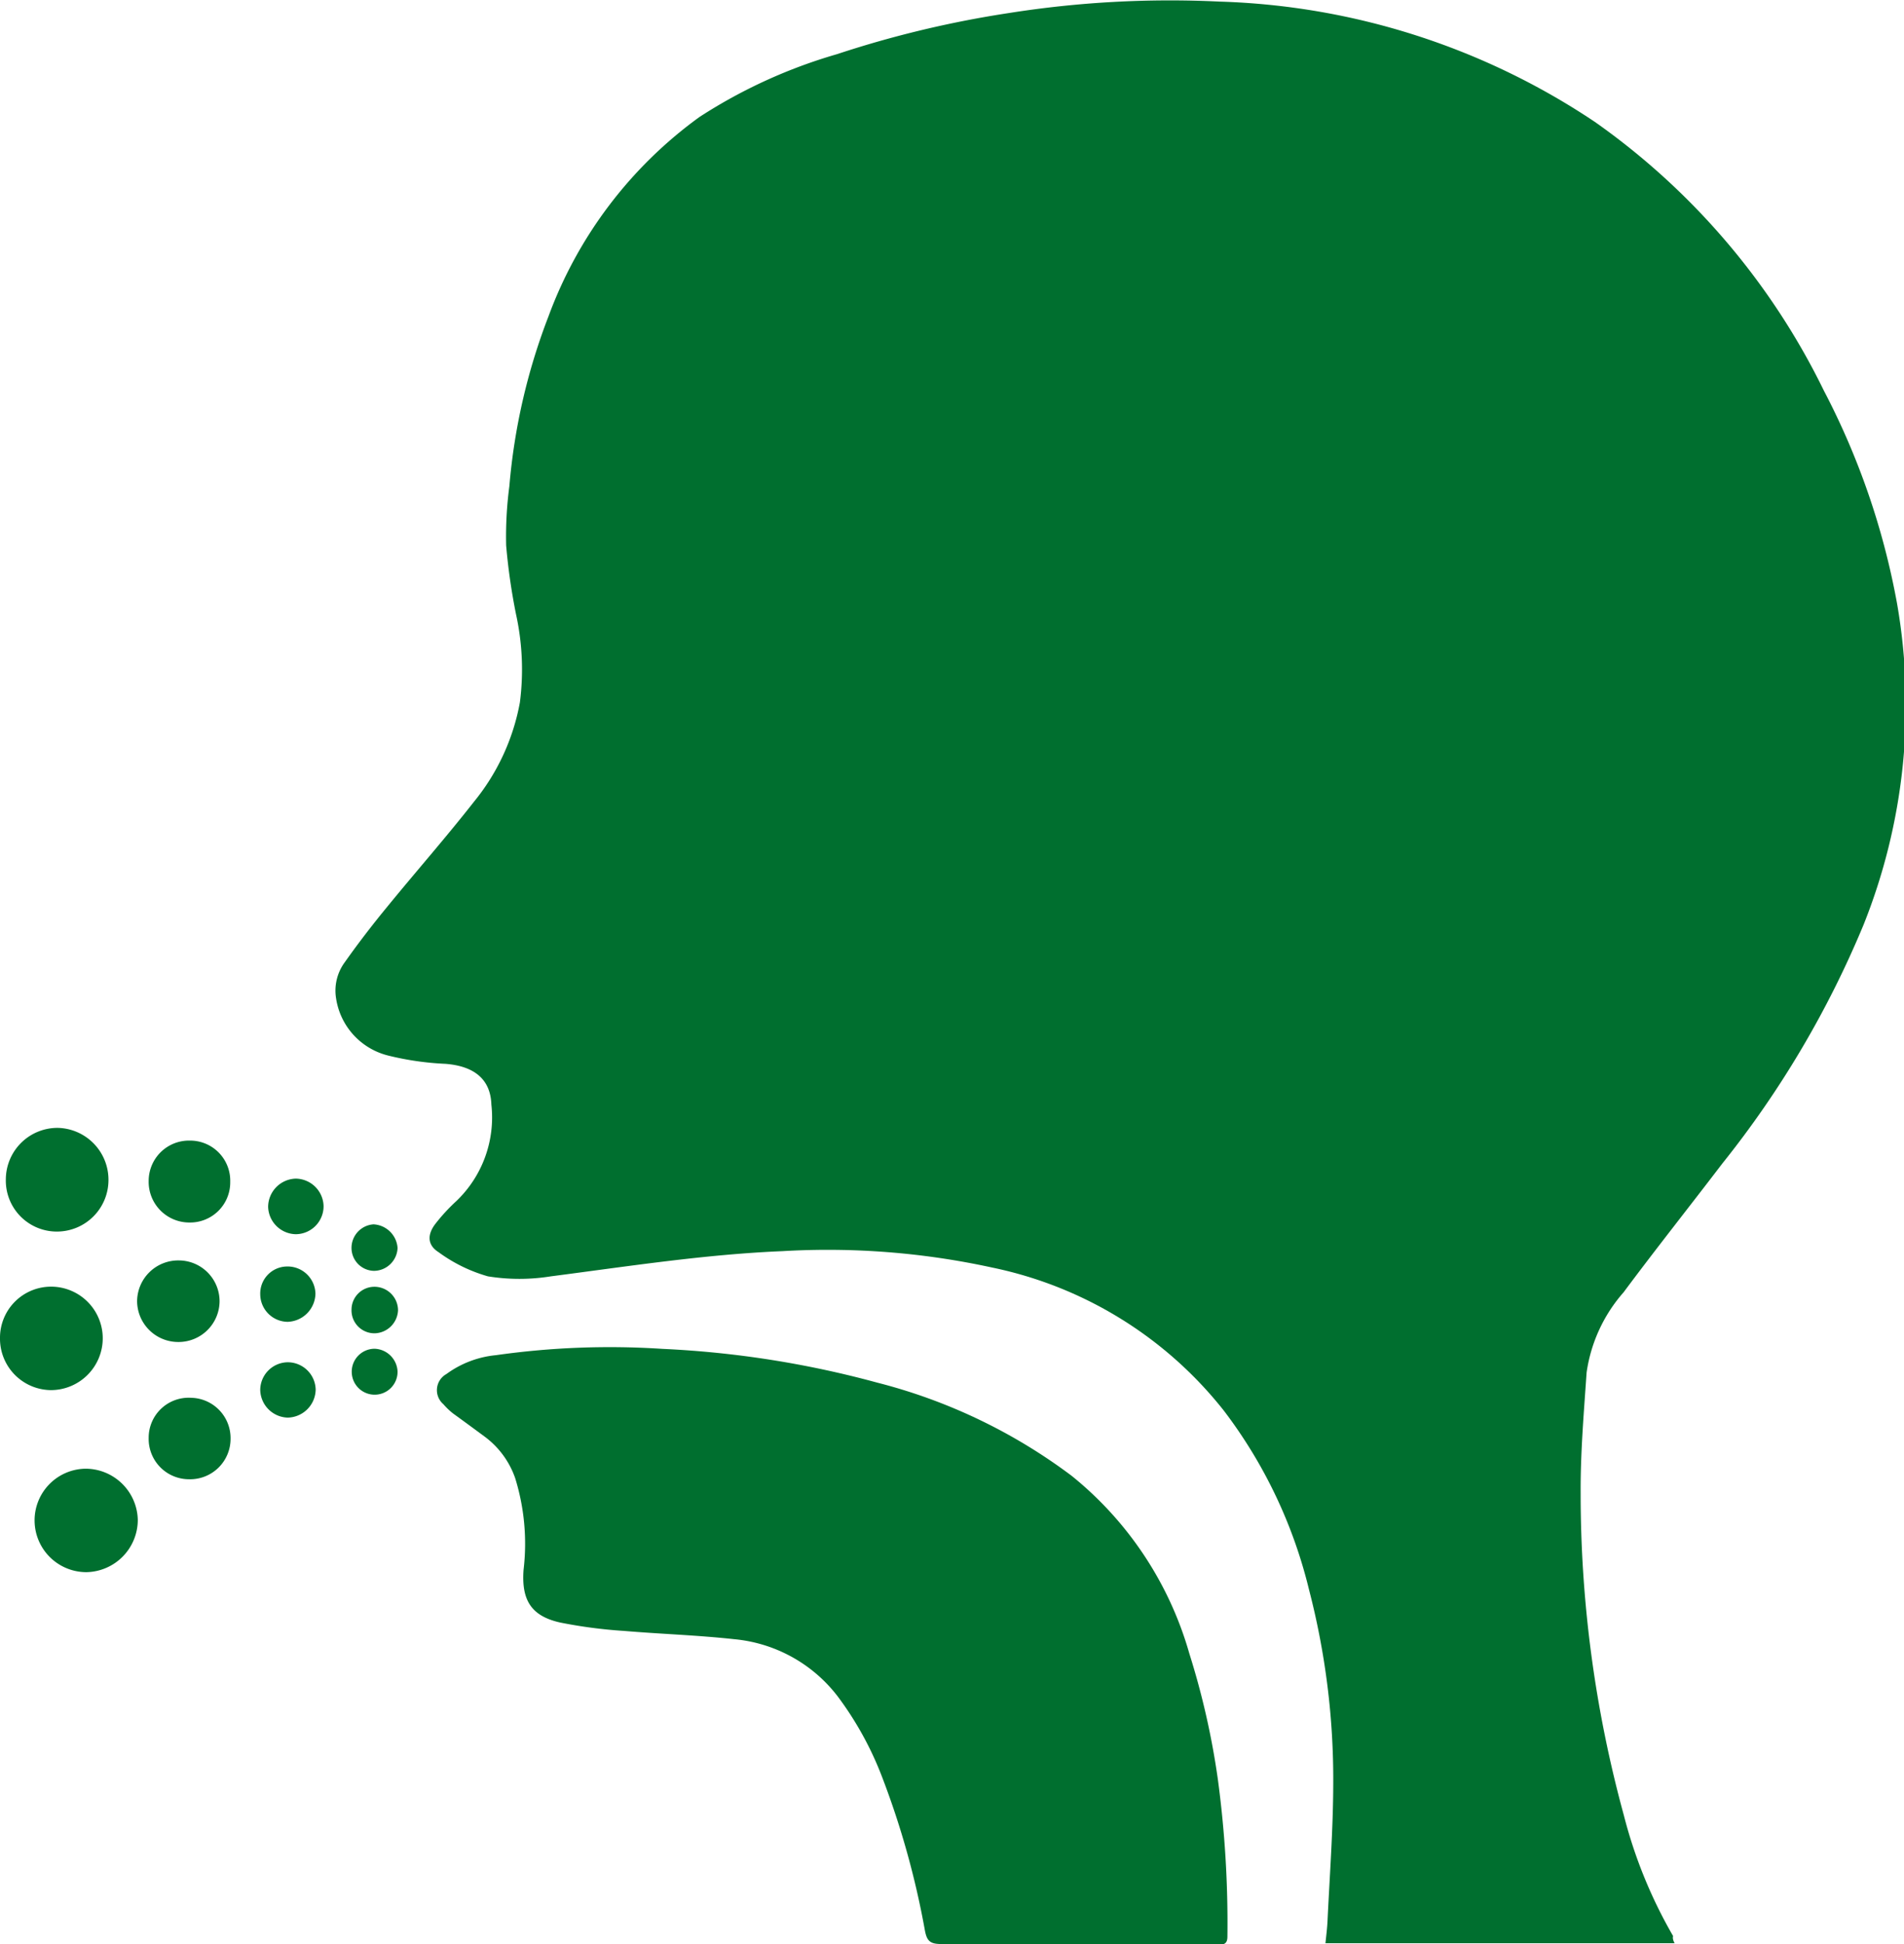 <svg xmlns="http://www.w3.org/2000/svg" width="16.623" height="16.972" viewBox="0 0 16.623 16.972">
  <g id="Group_561" data-name="Group 561" transform="translate(106.514 -7.594)">
    <path id="Path_280" data-name="Path 280" d="M-91.224,24.556h-3.048c.007-.068.015-.131.018-.194.019-.4.049-.8.05-1.2a6.581,6.581,0,0,0-.212-1.694,4.22,4.22,0,0,0-.741-1.558,3.472,3.472,0,0,0-2.026-1.252,6.735,6.735,0,0,0-1.829-.143c-.679.028-1.35.133-2.023.22a1.727,1.727,0,0,1-.549,0,1.353,1.353,0,0,1-.431-.211c-.1-.063-.1-.156-.025-.251a1.621,1.621,0,0,1,.179-.194,1.01,1.01,0,0,0,.307-.843c-.007-.22-.148-.336-.4-.356a2.548,2.548,0,0,1-.5-.072.608.608,0,0,1-.456-.5.418.418,0,0,1,.077-.316c.118-.167.243-.329.373-.487.25-.306.509-.6.755-.914a1.912,1.912,0,0,0,.4-.866,2.249,2.249,0,0,0-.034-.77,5.333,5.333,0,0,1-.086-.6,3.345,3.345,0,0,1,.028-.517,5.354,5.354,0,0,1,.341-1.481,3.744,3.744,0,0,1,1.319-1.742,4.5,4.5,0,0,1,1.2-.548,9.177,9.177,0,0,1,1.5-.359,9.006,9.006,0,0,1,1.842-.1,6.222,6.222,0,0,1,3.275,1.05,6.182,6.182,0,0,1,2,2.347,6.522,6.522,0,0,1,.639,1.861,5.163,5.163,0,0,1-.293,2.8,8.619,8.619,0,0,1-1.233,2.084c-.286.375-.58.745-.862,1.124a1.348,1.348,0,0,0-.323.7c-.024.351-.054.7-.052,1.054a10.62,10.62,0,0,0,.377,2.811,4.156,4.156,0,0,0,.43,1.054C-91.242,24.512-91.237,24.53-91.224,24.556Z" transform="translate(-0.67)" fill="#006f2f"/>
    <path id="Path_281" data-name="Path 281" d="M-96.247,27.256c-.392,0-.785,0-1.177,0-.1,0-.125-.03-.142-.118a7.4,7.4,0,0,0-.375-1.343,2.9,2.9,0,0,0-.386-.7,1.287,1.287,0,0,0-.906-.5c-.319-.035-.64-.045-.96-.072a4.22,4.22,0,0,1-.556-.073c-.258-.057-.34-.2-.321-.46a1.935,1.935,0,0,0-.073-.8.761.761,0,0,0-.268-.364c-.092-.068-.183-.135-.273-.2a.589.589,0,0,1-.086-.082.161.161,0,0,1,.026-.263.873.873,0,0,1,.433-.165,7.064,7.064,0,0,1,1.454-.055,8.623,8.623,0,0,1,1.872.294,4.8,4.8,0,0,1,1.7.814,3.073,3.073,0,0,1,1.028,1.553,6.777,6.777,0,0,1,.248,1.092,9.393,9.393,0,0,1,.084,1.377c0,.067-.034.071-.085.071Z" transform="translate(-0.873 -2.693)" fill="#006f2f"/>
    <path id="Path_282" data-name="Path 282" d="M-105.617,21.851a.453.453,0,0,1-.452.45.449.449,0,0,1-.445-.454.446.446,0,0,1,.449-.449A.451.451,0,0,1-105.617,21.851Z" transform="translate(0 -2.573)" fill="#006f2f"/>
    <path id="Path_283" data-name="Path 283" d="M-106.143,23.807a.451.451,0,0,1,.445-.456.457.457,0,0,1,.456.447.457.457,0,0,1-.447.456A.452.452,0,0,1-106.143,23.807Z" transform="translate(-0.069 -2.937)" fill="#006f2f"/>
    <path id="Path_284" data-name="Path 284" d="M-106.451,20.142a.451.451,0,0,1,.452-.447.453.453,0,0,1,.444.457A.45.45,0,0,1-106,20.6.445.445,0,0,1-106.451,20.142Z" transform="translate(-0.012 -2.256)" fill="#006f2f"/>
    <path id="Path_285" data-name="Path 285" d="M-104.207,20.19a.35.35,0,0,1-.355.356.355.355,0,0,1-.357-.364.352.352,0,0,1,.36-.351A.35.35,0,0,1-104.207,20.19Z" transform="translate(-0.297 -2.281)" fill="#006f2f"/>
    <path id="Path_286" data-name="Path 286" d="M-104.568,23.3a.352.352,0,0,1-.351-.36.349.349,0,0,1,.368-.351.352.352,0,0,1,.347.356A.353.353,0,0,1-104.568,23.3Z" transform="translate(-0.297 -2.794)" fill="#006f2f"/>
    <path id="Path_287" data-name="Path 287" d="M-104.683,21.829a.359.359,0,0,1-.36-.354.359.359,0,0,1,.364-.358.357.357,0,0,1,.356.357A.358.358,0,0,1-104.683,21.829Z" transform="translate(-0.274 -2.521)" fill="#006f2f"/>
    <path id="Path_288" data-name="Path 288" d="M-103.722,21.424a.236.236,0,0,1,.232-.242.243.243,0,0,1,.25.237.251.251,0,0,1-.244.246A.242.242,0,0,1-103.722,21.424Z" transform="translate(-0.52 -2.533)" fill="#006f2f"/>
    <path id="Path_289" data-name="Path 289" d="M-103.722,22.452a.243.243,0,0,1,.237-.242.244.244,0,0,1,.247.239.249.249,0,0,1-.245.244A.247.247,0,0,1-103.722,22.452Z" transform="translate(-0.52 -2.725)" fill="#006f2f"/>
    <path id="Path_290" data-name="Path 290" d="M-103.152,20.478a.244.244,0,0,1-.242.246.246.246,0,0,1-.242-.238.248.248,0,0,1,.242-.247A.246.246,0,0,1-103.152,20.478Z" transform="translate(-0.537 -2.357)" fill="#006f2f"/>
    <path id="Path_291" data-name="Path 291" d="M-102.742,21.6a.2.2,0,0,1,.2-.2.206.206,0,0,1,.206.206.21.21,0,0,1-.2.2A.2.2,0,0,1-102.742,21.6Z" transform="translate(-0.703 -2.574)" fill="#006f2f"/>
    <path id="Path_292" data-name="Path 292" d="M-102.742,20.93a.206.206,0,0,1,.192-.2.222.222,0,0,1,.21.206.208.208,0,0,1-.206.2A.2.2,0,0,1-102.742,20.93Z" transform="translate(-0.703 -2.449)" fill="#006f2f"/>
    <path id="Path_293" data-name="Path 293" d="M-102.54,22.465a.2.2,0,0,1-.2-.194.2.2,0,0,1,.2-.207.208.208,0,0,1,.2.2A.2.2,0,0,1-102.54,22.465Z" transform="translate(-0.703 -2.697)" fill="#006f2f"/>
  </g>
</svg>
